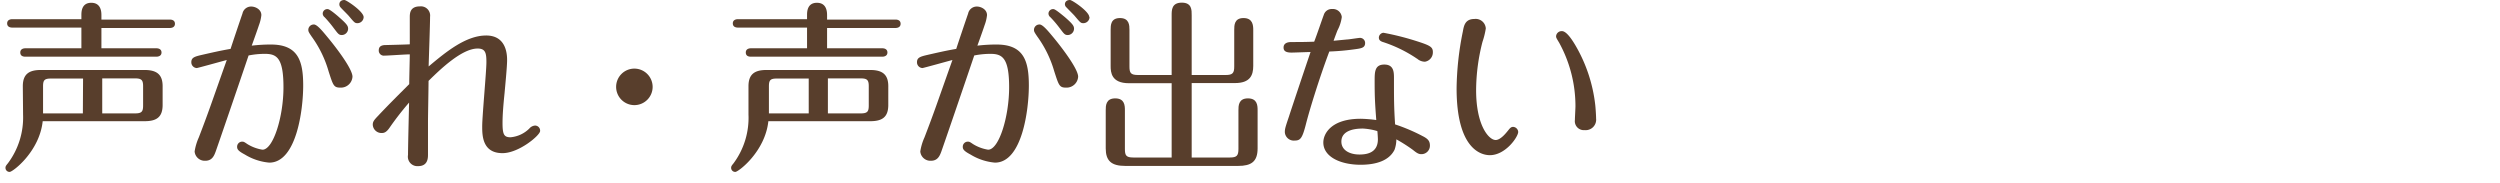 <svg xmlns="http://www.w3.org/2000/svg" viewBox="0 0 493 36.13"><defs><style>.cls-1{fill:#583e2c;}.cls-2{fill:none;}</style></defs><title>title11</title><g id="レイヤー_2" data-name="レイヤー 2"><g id="レイヤー_1-2" data-name="レイヤー 1"><path class="cls-1" d="M4.5,17c0-2.44,1.29-3.2,3.56-3.2H28.51c2.52,0,3.56,1,3.56,3.2V20.7c0,2.48-1.29,3.2-3.56,3.2H8.42c-.64,6-5.9,10-6.51,10a.8.8,0,0,1-.83-.83c0-.25.11-.43.47-.86a15.05,15.05,0,0,0,3-9.62Zm11.55-14c0-.62,0-2.45,1.95-2.45s2,1.83,2,2.45v.86h13.5c.36,0,1,.11,1,.83s-.68.83-1,.83H20v4H30.85c.32,0,1,.11,1,.83s-.69.83-1,.83H5c-.4,0-1-.11-1-.83s.68-.83,1-.83H16.05V5.44H2.41c-.36,0-1-.11-1-.83s.69-.83,1-.83H16.05Zm.33,12.49H10c-1.26,0-1.51.36-1.51,1.54v5.33h7.85Zm3.78,6.87h6.51c1.3,0,1.55-.39,1.55-1.55V17c0-1.18-.29-1.54-1.55-1.54H20.16Z"/><path class="cls-1" d="M53.42,8.78c5.37,0,6.37,3.24,6.37,8.07S58.46,32.07,53.1,32.07a11.07,11.07,0,0,1-4.79-1.58c-1.22-.65-1.55-1-1.55-1.51a1,1,0,0,1,1-1.05c.32,0,.47.11,1,.47a8.09,8.09,0,0,0,3,1.12c2.12,0,4.14-6.48,4.14-12.31s-1.34-6.59-3.68-6.59a16.31,16.31,0,0,0-3.2.32c-1.76,5.22-6.33,18.54-6.51,19-.26.68-.65,1.76-2,1.76a2,2,0,0,1-2.13-1.83,10.64,10.64,0,0,1,.83-2.78c2-5.21,2.3-6.22,5.51-15.26-.94.25-5.76,1.59-5.91,1.59a1.13,1.13,0,0,1-1.08-1.16c0-.93.69-1.11,2.09-1.44,2.2-.5,3.57-.82,5.65-1.18.36-1.12,2-6,2.34-6.95a1.74,1.74,0,0,1,1.73-1.4c.83,0,2,.57,2,1.69A7.92,7.92,0,0,1,51.05,5c-.18.58-.94,2.7-1.41,4A32,32,0,0,1,53.42,8.78Zm11.3-1.29c1.66,2,4.79,6.12,4.79,7.63a2.29,2.29,0,0,1-2.37,2.16c-1.34,0-1.44-.43-2.34-3.21A22,22,0,0,0,61.45,7.2c-.61-.9-.65-1-.65-1.37a1.07,1.07,0,0,1,1.08-1C62.53,4.79,63.68,6.23,64.72,7.49Zm2.13-4.11c1.62,1.41,1.8,1.77,1.8,2.31a1.27,1.27,0,0,1-1.23,1.22c-.61,0-.75-.25-1.58-1.33A22.89,22.89,0,0,0,64,3.38a.92.92,0,0,1-.36-.68.9.9,0,0,1,1-.9C65,1.8,66.34,2.92,66.85,3.38Zm4.86,0a1.23,1.23,0,0,1-1.23,1.19c-.5,0-.61-.14-1.65-1.37-.22-.28-1.41-1.44-1.62-1.69a.9.9,0,0,1-.29-.65c0-.5.36-.86,1-.86C68.32,0,71.71,2.27,71.71,3.38Z"/><path class="cls-1" d="M95.87,7C100,7,100,11,100,11.91c0,1.23-.36,4.86-.5,6.45-.22,2.12-.4,4.21-.4,5.86,0,2.31.29,2.85,1.58,2.85a6,6,0,0,0,3.71-1.73,1.64,1.64,0,0,1,1.12-.58,1,1,0,0,1,1,1.08c0,.83-4.18,4.36-7.42,4.36-4,0-4-3.56-4-5.29,0-2,.83-10.84.83-12.64s-.18-2.7-1.73-2.7c-3.13,0-7.41,4.14-9.68,6.38,0,1.26-.11,6.91-.11,8.06v6.51c0,.72-.07,2.24-1.94,2.24a1.87,1.87,0,0,1-2-2.2c0-1.62.18-8.85.21-10.33a58.19,58.19,0,0,0-3.88,5c-.65.93-1.12,1-1.51,1a1.72,1.72,0,0,1-1.77-1.65c0-.58.25-.9,1-1.69,2-2.13,4.1-4.21,6.19-6.3,0-1.15.11-5.11.11-5.87-.83,0-4.32.25-5,.25a1,1,0,0,1-1.12-1c0-.61.26-1,1.12-1.08.18,0,4.46-.11,5-.15V3.38c0-.79.07-2.12,2-2.12a1.82,1.82,0,0,1,2,2.05c0,1.55-.25,8.39-.28,9.79C87.91,10.26,91.87,7,95.87,7Z"/><path class="cls-1" d="M128.7,17.13a3.6,3.6,0,1,1-3.6-3.6A3.61,3.61,0,0,1,128.7,17.13Z"/><path class="cls-1" d="M147.6,17c0-2.44,1.3-3.2,3.56-3.2h20.45c2.52,0,3.56,1,3.56,3.2V20.7c0,2.48-1.29,3.2-3.56,3.2H151.52c-.64,6-5.9,10-6.51,10a.8.8,0,0,1-.83-.83c0-.25.11-.43.47-.86a15.05,15.05,0,0,0,2.95-9.62Zm11.55-14c0-.62,0-2.45,1.95-2.45s2,1.83,2,2.45v.86h13.5c.36,0,1,.11,1,.83s-.68.83-1,.83h-13.5v4H174c.32,0,1,.11,1,.83s-.69.83-1,.83H148.07c-.4,0-1-.11-1-.83s.68-.83,1-.83h11.08V5.44H145.51c-.36,0-1-.11-1-.83s.69-.83,1-.83h13.64Zm.33,12.49h-6.34c-1.26,0-1.51.36-1.51,1.54v5.33h7.85Zm3.78,6.87h6.51c1.3,0,1.55-.39,1.55-1.55V17c0-1.18-.29-1.54-1.55-1.54h-6.51Z"/><path class="cls-1" d="M196.52,8.78c5.37,0,6.37,3.24,6.37,8.07s-1.33,15.22-6.69,15.22a11.07,11.07,0,0,1-4.79-1.58c-1.22-.65-1.55-1-1.55-1.51a1,1,0,0,1,1-1.05c.33,0,.47.11,1,.47a8,8,0,0,0,3,1.12C197,29.52,199,23,199,17.21s-1.34-6.59-3.68-6.59a16.31,16.31,0,0,0-3.2.32c-1.76,5.22-6.33,18.54-6.51,19-.26.68-.65,1.76-2,1.76a2,2,0,0,1-2.13-1.83,10.64,10.64,0,0,1,.83-2.78c2-5.21,2.3-6.22,5.51-15.26-.94.25-5.76,1.59-5.91,1.59a1.13,1.13,0,0,1-1.08-1.16c0-.93.69-1.11,2.09-1.44,2.2-.5,3.57-.82,5.65-1.18.36-1.12,2-6,2.34-6.95a1.74,1.74,0,0,1,1.73-1.4c.83,0,2,.57,2,1.69A7.92,7.92,0,0,1,194.15,5c-.18.58-.94,2.7-1.41,4A32,32,0,0,1,196.52,8.78Zm11.31-1.29c1.65,2,4.78,6.12,4.78,7.63a2.29,2.29,0,0,1-2.37,2.16c-1.33,0-1.44-.43-2.34-3.21a22,22,0,0,0-3.35-6.87c-.61-.9-.65-1-.65-1.37a1.07,1.07,0,0,1,1.08-1C205.63,4.79,206.78,6.23,207.83,7.49ZM210,3.38c1.62,1.41,1.8,1.77,1.8,2.31a1.27,1.27,0,0,1-1.23,1.22c-.61,0-.75-.25-1.58-1.33a21.54,21.54,0,0,0-1.87-2.2.92.92,0,0,1-.36-.68.9.9,0,0,1,1-.9C208.11,1.8,209.44,2.92,210,3.38Zm4.86,0a1.23,1.23,0,0,1-1.23,1.19c-.5,0-.61-.14-1.65-1.37-.22-.28-1.41-1.44-1.62-1.69A.9.9,0,0,1,210,.86c0-.5.36-.86,1-.86C211.42,0,214.81,2.27,214.81,3.38Z"/><path class="cls-1" d="M235,31.06h7.53c1.36,0,1.69-.36,1.69-1.69V21.74c0-.86,0-2.34,1.87-2.34S248,20.84,248,21.74v7.52c0,2.63-1.26,3.46-3.85,3.46H221.9c-2.73,0-3.85-1-3.85-3.46V21.74c0-.86,0-2.34,1.87-2.34s1.91,1.44,1.91,2.34v7.63c0,1.26.22,1.69,1.66,1.69h7.56V16.41h-8.43c-3.49,0-3.6-2.19-3.6-3.38V5.9c0-.9,0-2.34,1.84-2.34S222.73,5,222.73,5.9v7.2c0,1.26.22,1.69,1.69,1.69h6.63V3c0-1,0-2.48,2-2.48S235,2,235,3V14.79h6.7c1.4,0,1.69-.39,1.69-1.69V5.9c0-.9,0-2.34,1.83-2.34S247.14,5,247.14,5.9V13c0,1.84-.62,3.38-3.6,3.38H235Z"/><path class="cls-1" d="M257.54,24.44c-.72,2.81-1.08,3.28-2.23,3.28a1.77,1.77,0,0,1-1.94-1.66c0-.65.11-1,.83-3.13.21-.68,2.95-8.89,4.24-12.67-.57,0-3.2.11-3.74.11-1.15,0-1.58-.33-1.58-1s.5-1.08,1.54-1.08c1.59,0,2.63,0,4.5-.07.51-1.29,1.7-4.82,1.88-5.25a1.62,1.62,0,0,1,1.65-1.19,1.76,1.76,0,0,1,1.91,1.58,7.64,7.64,0,0,1-.83,2.59c-.07.15-.39,1-.79,2.09l2.59-.25c.4,0,2.3-.32,2.63-.32a1,1,0,0,1,1,1c0,1-.76,1.08-2.38,1.29a46.9,46.9,0,0,1-4.68.4C260.17,15.41,258.26,21.6,257.54,24.44ZM271.08,16c0-1.8,0-3.27,1.91-3.27s1.9,1.58,1.9,2.73c0,4.21,0,5.58.22,9.07a35.34,35.34,0,0,1,5.43,2.31c1.08.54,1.44,1,1.44,1.87a1.67,1.67,0,0,1-1.69,1.69c-.54,0-.9-.22-1.65-.83a30.51,30.51,0,0,0-3.28-2.09,6,6,0,0,1-.36,2.06c-1.08,2.16-3.67,2.95-6.69,2.95-3.93,0-7.35-1.55-7.35-4.39,0-1.7,1.51-4.68,7.38-4.68a27.18,27.18,0,0,1,3.06.25C271.15,20.37,271.08,19.11,271.08,16Zm-2.56,9.36c-.86,0-4,.14-4,2.56,0,1.72,1.66,2.55,3.56,2.55,1.19,0,3.64-.18,3.64-3,0-.25-.07-1.47-.11-1.62A12.13,12.13,0,0,0,268.52,25.34Zm10.91-13.79a26.54,26.54,0,0,0-6.8-3.31c-.58-.21-.72-.5-.72-.86a1,1,0,0,1,.9-.94A53.59,53.59,0,0,1,279,8c2.95.93,3.56,1.22,3.56,2.26A1.86,1.86,0,0,1,281,12.17,2.37,2.37,0,0,1,279.43,11.55Z"/><path class="cls-1" d="M293.8,30.6c-1.77,0-6.56-1.26-6.56-13.18a58.73,58.73,0,0,1,1.23-11.19c.21-1.15.43-2.49,2.3-2.49A2,2,0,0,1,293,5.62a15.4,15.4,0,0,1-.65,2.62,38.67,38.67,0,0,0-1.26,9.54c0,7,2.52,9.83,3.85,9.83,1,0,2.13-1.48,2.45-1.87s.54-.72,1-.72a1.06,1.06,0,0,1,1,1C299.38,27,296.89,30.6,293.8,30.6ZM310.64,8.89a29.81,29.81,0,0,1,3.93,11.7c.07.5.18,2.2.18,2.77a2.07,2.07,0,0,1-2.27,2.3,1.77,1.77,0,0,1-1.91-2c0-.43.11-2.34.11-2.7a26,26,0,0,0-3.21-12.53c-.54-.9-.61-1-.61-1.29a1.09,1.09,0,0,1,1.05-1C308.23,6.12,309,6.12,310.64,8.89Z"/><rect class="cls-2" y="0.13" width="493" height="36"/></g></g></svg>
